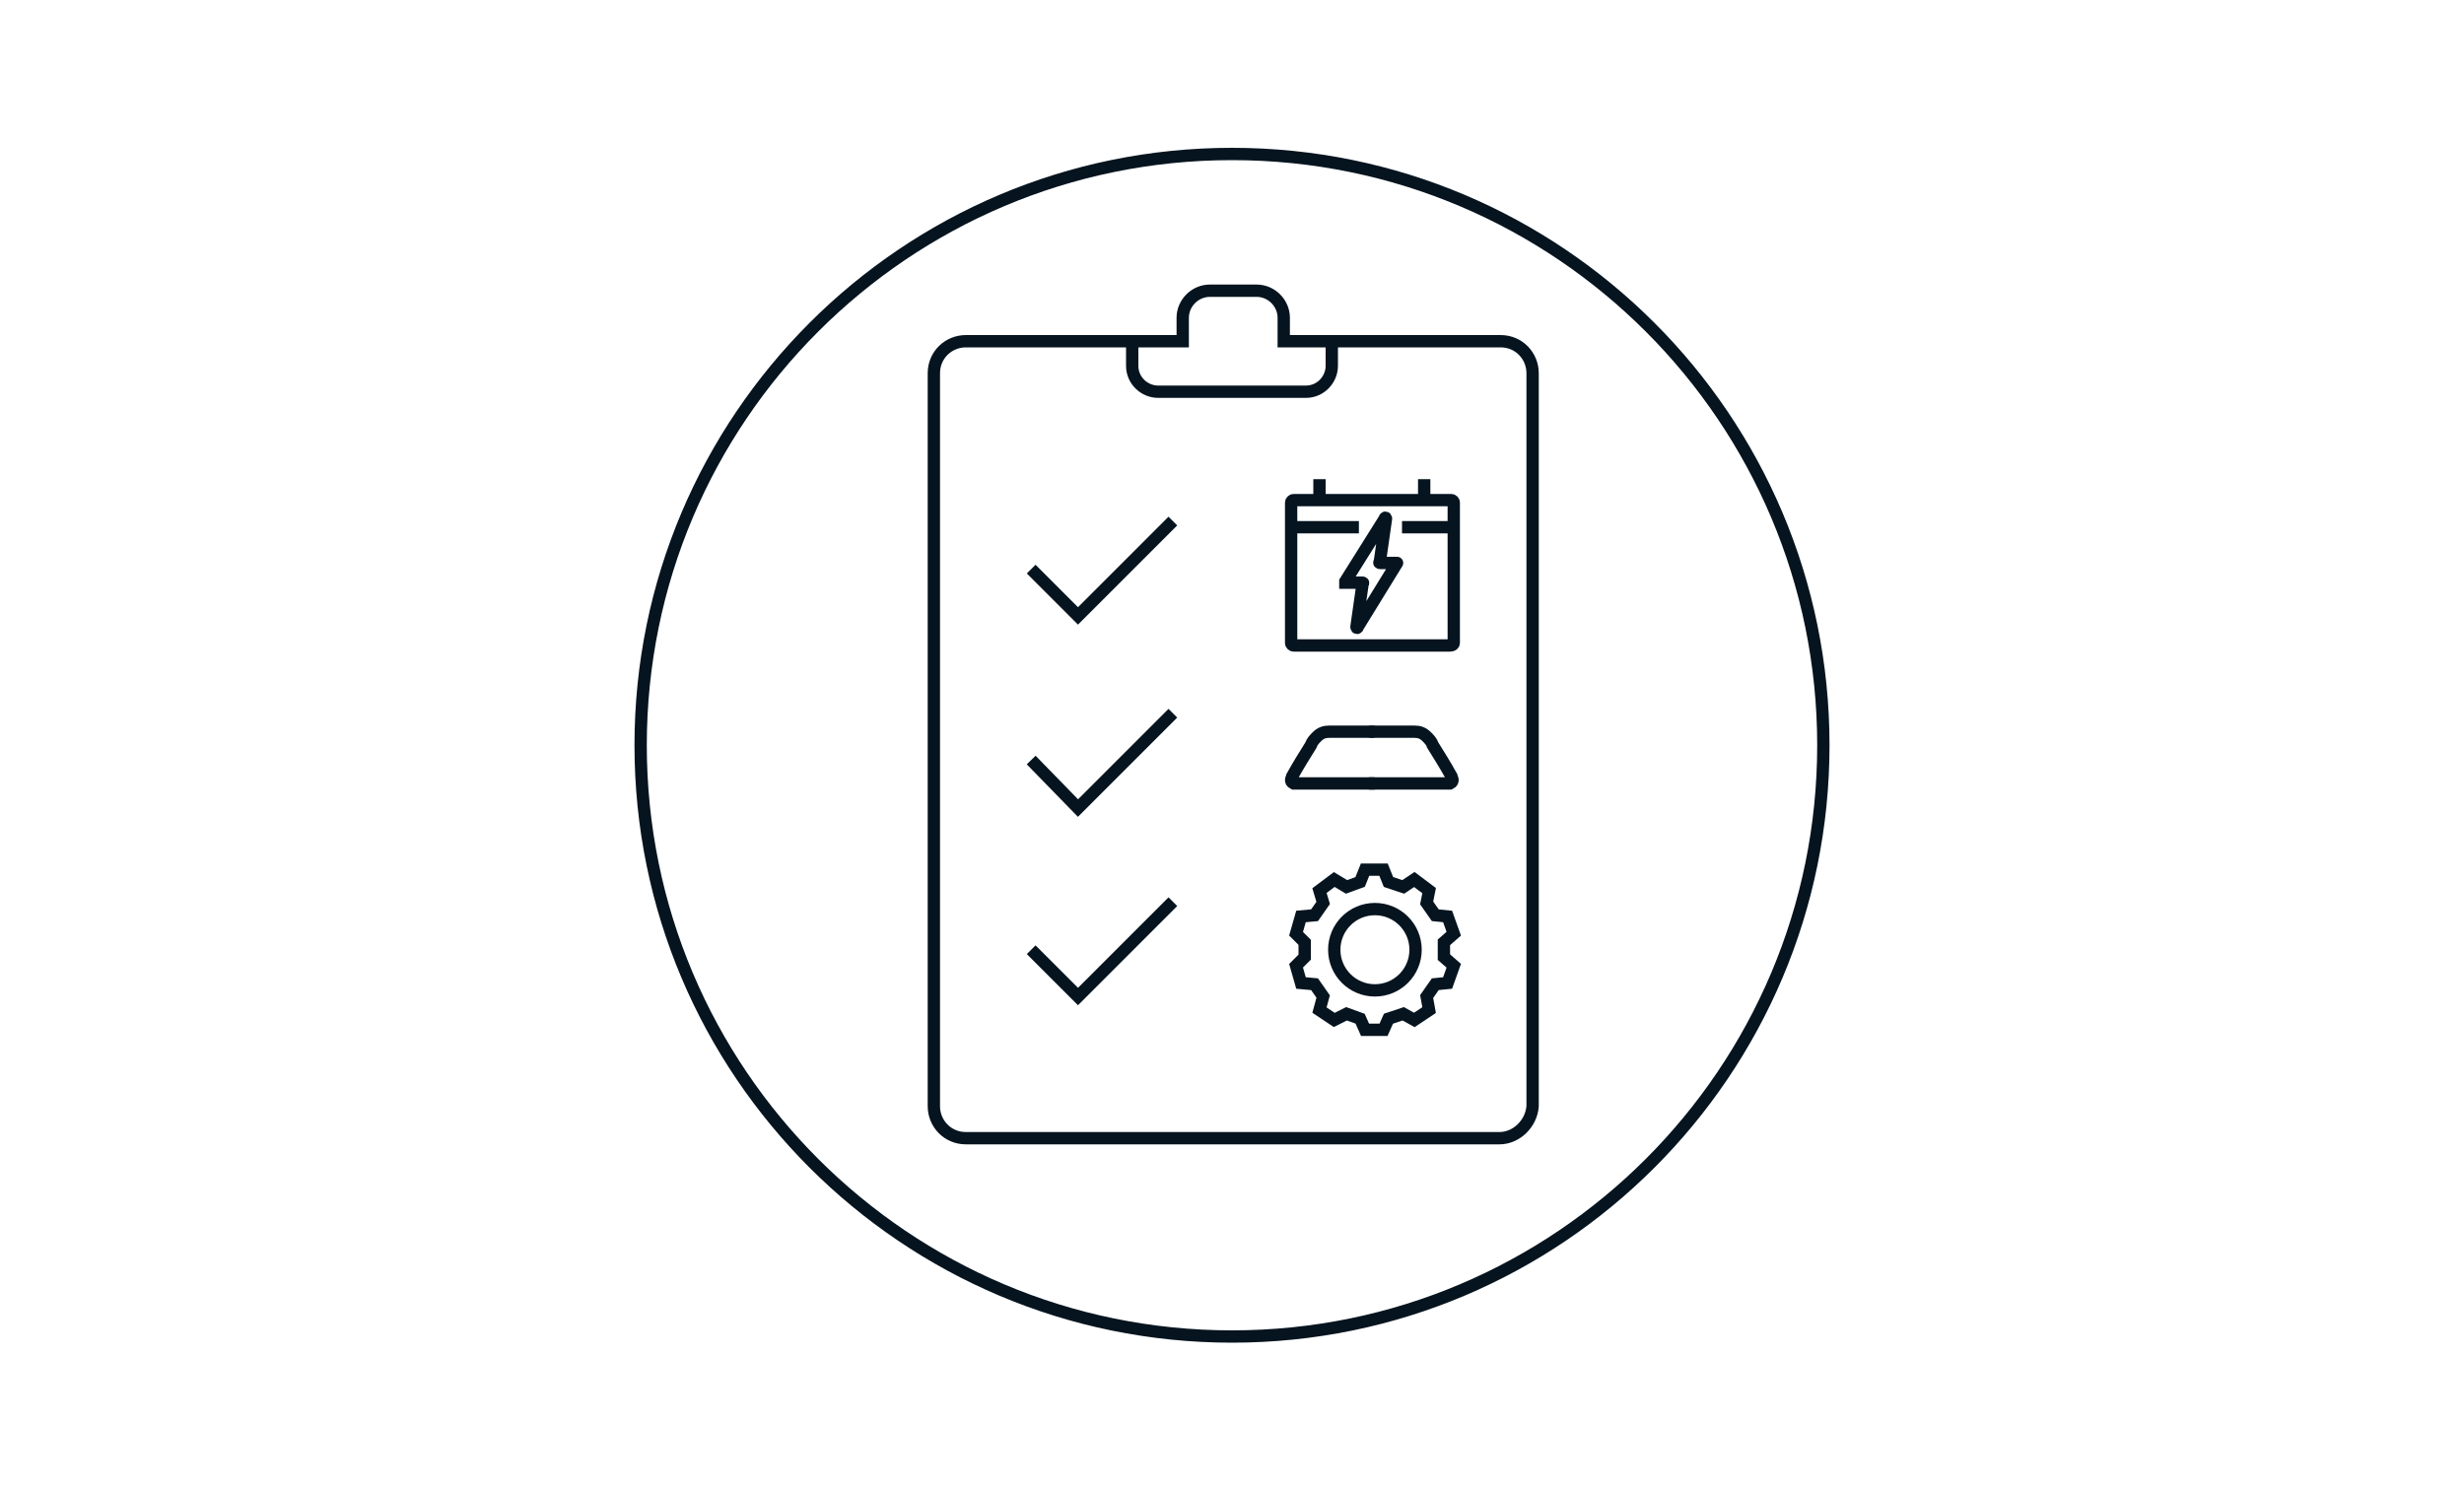 <?xml version="1.0" encoding="utf-8"?>
<!-- Generator: Adobe Illustrator 28.2.0, SVG Export Plug-In . SVG Version: 6.00 Build 0)  -->
<svg version="1.1" id="Layer_1" xmlns="http://www.w3.org/2000/svg" xmlns:xlink="http://www.w3.org/1999/xlink" x="0px" y="0px"
	 width="200px" height="121px" viewBox="0 0 200 121" style="enable-background:new 0 0 200 121;" xml:space="preserve">
<style type="text/css">
	.st0{fill:none;}
	.st1{fill:none;stroke:#05141F;stroke-miterlimit:10;}
	.st2{display:none;}
	.st3{display:inline;}
	.st4{fill:none;stroke:#05141F;stroke-linecap:round;stroke-miterlimit:10;}
	.st5{display:inline;fill:none;stroke:#05141F;stroke-linecap:round;stroke-miterlimit:10;}
</style>
<g id="Icon-8-FinalInspection">
	<rect class="st0" width="200" height="121"/>
	<path class="st1" d="M148,60.5c0,26.5-21.5,48-48,48S52,87,52,60.5s21.5-48,48-48S148,34,148,60.5z"/>
	<g>
		<path class="st1" d="M121.7,92.4H78.4c-1.5,0-2.6-1.2-2.6-2.6V30.3c0-1.5,1.2-2.6,2.6-2.6H96v-1.9c0-1.2,1-2.2,2.2-2.2h3.8
			c1.2,0,2.2,1,2.2,2.2v1.9h17.6c1.5,0,2.6,1.2,2.6,2.6v59.5C124.3,91.2,123.1,92.4,121.7,92.4z"/>
		<path class="st1" d="M108.1,27.7v2c0,1.1-0.9,2.1-2.1,2.1H94c-1.1,0-2.1-0.9-2.1-2.1v-2"/>
	</g>
	<g>
		<polyline class="st1" points="83.7,46.2 87.5,50 95.2,42.3 		"/>
		<polyline class="st1" points="83.7,61.7 87.5,65.6 95.2,57.9 		"/>
		<polyline class="st1" points="83.7,77.1 87.5,80.9 95.2,73.2 		"/>
		<g class="st2">
			<g id="zLvO9M_00000116956442134703166200000014747283626497219211_" class="st3">
				<g>
					<path class="st4" d="M107.2,54.1c-1.2,0-1.9,0-3.1,0c-0.3,0-0.7,0.1-1,0.2c-0.6,0.2-0.9,0.6-1.2,1.1c-0.4,0.6-0.7,1.2-1.1,1.8
						c-0.1,0.1-0.1,0.2-0.2,0.3c-0.1-0.1-0.2-0.1-0.3-0.1c-0.5,0-1,0-1.6,0c-0.2,0-0.4,0.1-0.4,0.4c0.1,0.2,0.1,0.2,0,0.5
						c0,0.3,0.1,0.4,0.4,0.4c0.2,0,0.4,0,0.7,0c0.2,0,0.3,0,0.5,0c-0.8,1.1-1.2,2.4-1.1,3.8"/>
					<path class="st4" d="M107.2,65.7c-1.9,0-3.7,0-5.6,0c0,0.2,0,0.3,0,0.5s0,0.4,0,0.5c0,0.3-0.2,0.5-0.5,0.5c-0.6,0-1.2,0-1.9,0
						c-0.3,0-0.5-0.2-0.5-0.5c0-0.9,0-1.9,0-2.8v-1.6 M107.2,54.8c-0.6,0-2.6,0-3.4,0c-0.4,0-0.7,0.1-1,0.4
						c-0.2,0.2-0.4,0.4-0.5,0.6c-0.5,0.8-1,1.6-1.5,2.4c0,0.1-0.1,0.2-0.1,0.3s0,0.2,0.2,0.3c0,0,4.2,0,6.3,0 M99.6,60
						c-0.2,0.3-0.3,1.8-0.3,1.8c0,0.3,0,0.4,0.1,0.5c0.3,0.2,2,0.1,2.2,0.1c0.3,0,2.5-0.2,2.5-0.5c0-0.1-0.5-0.7-0.7-0.8
						c-0.6-0.3-3-1-3.5-1.1c-0.2,0-0.6-0.2-0.6-0.2"/>
				</g>
			</g>
			<path class="st5" d="M103.7,61.7"/>
			<g id="zLvO9M_00000065038394954291674570000011471288189377865902_" class="st3">
				<g>
					<path class="st4" d="M115.6,62.3c0.1-1.4-0.3-2.6-1.1-3.8c0.2,0,0.4,0,0.5,0c0.2,0,0.4,0,0.7,0c0.3,0,0.4-0.1,0.4-0.4
						c-0.1-0.3-0.1-0.3,0-0.5c0-0.3-0.1-0.4-0.4-0.4c-0.5,0-1,0-1.6,0c-0.1,0-0.2,0.1-0.3,0.1c0-0.1-0.1-0.2-0.2-0.3
						c-0.4-0.6-0.7-1.2-1.1-1.8c-0.3-0.5-0.7-0.9-1.2-1.1c-0.3-0.1-0.7-0.2-1-0.2c-1.2,0-1.9,0-3.1,0"/>
					<path class="st4" d="M107.1,65.7c1.9,0,3.7,0,5.6,0c0,0.2,0,0.3,0,0.5s0,0.4,0,0.5c0,0.3,0.2,0.5,0.5,0.5c0.6,0,1.2,0,1.9,0
						c0.3,0,0.5-0.2,0.5-0.5c0-0.9,0-1.9,0-2.8v-1.6 M107.1,54.8c0.6,0,2.6,0,3.4,0c0.4,0,0.7,0.1,1,0.4c0.2,0.2,0.4,0.4,0.5,0.6
						c0.5,0.8,1,1.6,1.5,2.4c0,0.1,0.1,0.2,0.1,0.3s0,0.2-0.2,0.3c0,0-4.2,0-6.3,0 M114.8,60c0.2,0.3,0.3,1.8,0.3,1.8
						c0,0.3,0,0.4-0.1,0.5c-0.3,0.2-2,0.1-2.2,0.1c-0.3,0-2.5-0.2-2.5-0.5c0-0.1,0.5-0.7,0.7-0.8c0.6-0.3,3-1,3.5-1.1
						c0.2,0,0.6-0.2,0.6-0.2"/>
				</g>
			</g>
		</g>
		<g class="st2">
			<g id="zLvO9M_00000119806286241121897510000010056555592211447727_" class="st3">
				<g>
					<path class="st4" d="M107.2,69.7c-1.2,0-1.9,0-3.1,0c-0.3,0-0.7,0.1-1,0.2c-0.6,0.2-0.9,0.6-1.2,1.1c-0.4,0.6-0.7,1.2-1.1,1.8
						c-0.1,0.1-0.1,0.2-0.2,0.3c-0.1-0.1-0.2-0.1-0.3-0.1c-0.5,0-1,0-1.6,0c-0.2,0-0.4,0.1-0.4,0.4c0.1,0.2,0.1,0.2,0,0.5
						c0,0.3,0.1,0.4,0.4,0.4c0.2,0,0.4,0,0.7,0c0.2,0,0.3,0,0.5,0c-0.8,1.1-1.2,2.4-1.1,3.8"/>
					<path class="st4" d="M107.2,81.3c-1.9,0-3.7,0-5.6,0c0,0.2,0,0.3,0,0.5s0,0.4,0,0.5c0,0.3-0.2,0.5-0.5,0.5c-0.6,0-1.2,0-1.9,0
						c-0.3,0-0.5-0.2-0.5-0.5c0-0.9,0-1.9,0-2.8v-1.6 M107.2,70.4c-0.6,0-2.6,0-3.4,0c-0.4,0-0.7,0.1-1,0.4
						c-0.2,0.2-0.4,0.4-0.5,0.6c-0.5,0.8-1,1.6-1.5,2.4c0,0.1-0.1,0.2-0.1,0.3c0,0.1,0,0.2,0.2,0.3c0,0,4.2,0,6.3,0 M99.6,75.6
						c-0.2,0.3-0.3,1.8-0.3,1.8c0,0.3,0,0.4,0.1,0.5c0.3,0.2,2,0.1,2.2,0.1c0.3,0,2.5-0.2,2.5-0.5c0-0.1-0.5-0.7-0.7-0.8
						c-0.6-0.3-3-1-3.5-1.1c-0.2,0-0.6-0.2-0.6-0.2"/>
				</g>
			</g>
			<path class="st5" d="M103.7,77.3"/>
			<g id="zLvO9M_00000078032448249543100640000000313737110639856306_" class="st3">
				<g>
					<path class="st4" d="M115.6,77.9c0.1-1.4-0.3-2.6-1.1-3.8c0.2,0,0.4,0,0.5,0c0.2,0,0.4,0,0.7,0c0.3,0,0.4-0.1,0.4-0.4
						c-0.1-0.3-0.1-0.3,0-0.5c0-0.3-0.1-0.4-0.4-0.4c-0.5,0-1,0-1.6,0c-0.1,0-0.2,0.1-0.3,0.1c0-0.1-0.1-0.2-0.2-0.3
						c-0.4-0.6-0.7-1.2-1.1-1.8c-0.3-0.5-0.7-0.9-1.2-1.1c-0.3-0.1-0.7-0.2-1-0.2c-1.2,0-1.9,0-3.1,0"/>
					<path class="st4" d="M107.1,81.3c1.9,0,3.7,0,5.6,0c0,0.2,0,0.3,0,0.5s0,0.4,0,0.5c0,0.3,0.2,0.5,0.5,0.5c0.6,0,1.2,0,1.9,0
						c0.3,0,0.5-0.2,0.5-0.5c0-0.9,0-1.9,0-2.8v-1.6 M107.1,70.4c0.6,0,2.6,0,3.4,0c0.4,0,0.7,0.1,1,0.4c0.2,0.2,0.4,0.4,0.5,0.6
						c0.5,0.8,1,1.6,1.5,2.4c0,0.1,0.1,0.2,0.1,0.3c0,0.1,0,0.2-0.2,0.3c0,0-4.2,0-6.3,0 M114.8,75.6c0.2,0.3,0.3,1.8,0.3,1.8
						c0,0.3,0,0.4-0.1,0.5c-0.3,0.2-2,0.1-2.2,0.1c-0.3,0-2.5-0.2-2.5-0.5c0-0.1,0.5-0.7,0.7-0.8c0.6-0.3,3-1,3.5-1.1
						c0.2,0,0.6-0.2,0.6-0.2"/>
				</g>
			</g>
		</g>
		<g class="st2">
			<g id="zLvO9M_00000101810728102889378110000010282539716046630559_" class="st3">
				<g>
					<path class="st4" d="M107.2,36.8c-1.2,0-1.9,0-3.1,0c-0.3,0-0.7,0.1-1,0.2c-0.6,0.2-0.9,0.6-1.2,1.1c-0.4,0.6-0.7,1.2-1.1,1.8
						c-0.1,0.1-0.1,0.2-0.2,0.3c-0.1-0.1-0.2-0.1-0.3-0.1c-0.5,0-1,0-1.6,0c-0.2,0-0.4,0.1-0.4,0.4c0.1,0.2,0.1,0.2,0,0.5
						c0,0.3,0.1,0.4,0.4,0.4c0.2,0,0.4,0,0.7,0c0.2,0,0.3,0,0.5,0c-0.8,1.1-1.2,2.4-1.1,3.8"/>
					<path class="st4" d="M107.2,48.5c-1.9,0-3.7,0-5.6,0c0,0.2,0,0.3,0,0.5s0,0.4,0,0.5c0,0.3-0.2,0.5-0.5,0.5c-0.6,0-1.2,0-1.9,0
						c-0.3,0-0.5-0.2-0.5-0.5c0-0.9,0-1.9,0-2.8v-1.6 M107.2,37.5c-0.6,0-2.6,0-3.4,0c-0.4,0-0.7,0.1-1,0.4
						c-0.2,0.2-0.4,0.4-0.5,0.6c-0.5,0.8-1,1.6-1.5,2.4c0,0.1-0.1,0.2-0.1,0.3s0,0.2,0.2,0.3c0,0,4.2,0,6.3,0 M99.6,42.7
						c-0.2,0.3-0.3,1.8-0.3,1.8c0,0.3,0,0.4,0.1,0.5c0.3,0.2,2,0.1,2.2,0.1c0.3,0,2.5-0.2,2.5-0.5c0-0.1-0.5-0.7-0.7-0.8
						c-0.6-0.3-3-1-3.5-1.1c-0.2,0-0.6-0.2-0.6-0.2"/>
				</g>
			</g>
			<path class="st5" d="M103.7,44.4"/>
			<g id="zLvO9M_00000049189047597802076550000012062405629938384540_" class="st3">
				<g>
					<path class="st4" d="M115.6,45.1c0.1-1.4-0.3-2.6-1.1-3.8c0.2,0,0.4,0,0.5,0c0.2,0,0.4,0,0.7,0c0.3,0,0.4-0.1,0.4-0.4
						c-0.1-0.3-0.1-0.3,0-0.5c0-0.3-0.1-0.4-0.4-0.4c-0.5,0-1,0-1.6,0c-0.1,0-0.2,0.1-0.3,0.1c0-0.1-0.1-0.2-0.2-0.3
						c-0.4-0.6-0.7-1.2-1.1-1.8c-0.3-0.5-0.7-0.9-1.2-1.1c-0.3-0.1-0.7-0.2-1-0.2c-1.2,0-1.9,0-3.1,0"/>
					<path class="st4" d="M107.1,48.5c1.9,0,3.7,0,5.6,0c0,0.2,0,0.3,0,0.5s0,0.4,0,0.5c0,0.3,0.2,0.5,0.5,0.5c0.6,0,1.2,0,1.9,0
						c0.3,0,0.5-0.2,0.5-0.5c0-0.9,0-1.9,0-2.8v-1.6 M107.1,37.5c0.6,0,2.6,0,3.4,0c0.4,0,0.7,0.1,1,0.4c0.2,0.2,0.4,0.4,0.5,0.6
						c0.5,0.8,1,1.6,1.5,2.4c0,0.1,0.1,0.2,0.1,0.3s0,0.2-0.2,0.3c0,0-4.2,0-6.3,0 M114.8,42.7c0.2,0.3,0.3,1.8,0.3,1.8
						c0,0.3,0,0.4-0.1,0.5c-0.3,0.2-2,0.1-2.2,0.1c-0.3,0-2.5-0.2-2.5-0.5c0-0.1,0.5-0.7,0.7-0.8c0.6-0.3,3-1,3.5-1.1
						c0.2,0,0.6-0.2,0.6-0.2"/>
				</g>
			</g>
		</g>
		<g>
			<path class="st4" d="M111.4,59.4c-0.6,0-2.7,0-3.5,0c-0.4,0-0.7,0.1-1,0.4c-0.2,0.2-0.4,0.4-0.5,0.7c-0.5,0.8-1,1.6-1.5,2.5
				c0,0.1-0.1,0.2-0.1,0.3s0,0.2,0.2,0.3c0,0,4.3,0,6.5,0"/>
			<path class="st4" d="M111.3,59.4c0.6,0,2.7,0,3.5,0c0.4,0,0.7,0.1,1,0.4c0.2,0.2,0.4,0.4,0.5,0.7c0.5,0.8,1,1.6,1.5,2.5
				c0,0.1,0.1,0.2,0.1,0.3s0,0.2-0.2,0.3c0,0-4.3,0-6.5,0"/>
		</g>
		<g>
			<g>
				<line class="st1" x1="107.1" y1="40.3" x2="107.1" y2="38.9"/>
				<line class="st1" x1="115.6" y1="40.3" x2="115.6" y2="38.9"/>
			</g>
			<path class="st1" d="M113.4,45.7H112c0,0-0.1,0,0-0.1l0.5-3.5c0-0.1-0.1-0.1-0.1,0l-3.2,5.1v0.1h1.4c0,0,0.1,0,0,0.1l-0.5,3.5
				c0,0.1,0.1,0.1,0.1,0L113.4,45.7C113.5,45.7,113.5,45.7,113.4,45.7z"/>
			<path class="st1" d="M117.7,52.4H105c-0.1,0-0.2-0.1-0.2-0.2V40.8c0-0.1,0.1-0.2,0.2-0.2h12.8c0.1,0,0.2,0.1,0.2,0.2v11.4
				C118,52.3,117.9,52.4,117.7,52.4z"/>
			<line class="st1" x1="113.8" y1="42.8" x2="118" y2="42.8"/>
			<line class="st1" x1="104.8" y1="42.8" x2="110.3" y2="42.8"/>
		</g>
		<g>
			<circle class="st4" cx="111.6" cy="77.1" r="3.3"/>
			<polygon class="st4" points="112.3,70.6 112.7,71.6 113.9,72 114.8,71.4 116,72.3 115.8,73.3 116.5,74.3 117.5,74.4 118,75.8 
				117.2,76.5 117.2,77.7 118,78.4 117.5,79.8 116.5,79.9 115.8,80.9 116,82 114.8,82.8 113.9,82.3 112.7,82.7 112.3,83.6 
				110.8,83.6 110.4,82.7 109.3,82.3 108.3,82.8 107.1,82 107.4,80.9 106.7,79.9 105.6,79.8 105.2,78.4 105.9,77.7 105.9,76.5 
				105.2,75.8 105.6,74.4 106.7,74.3 107.4,73.3 107.1,72.3 108.3,71.4 109.3,72 110.4,71.6 110.8,70.6 			"/>
		</g>
	</g>
</g>
</svg>
